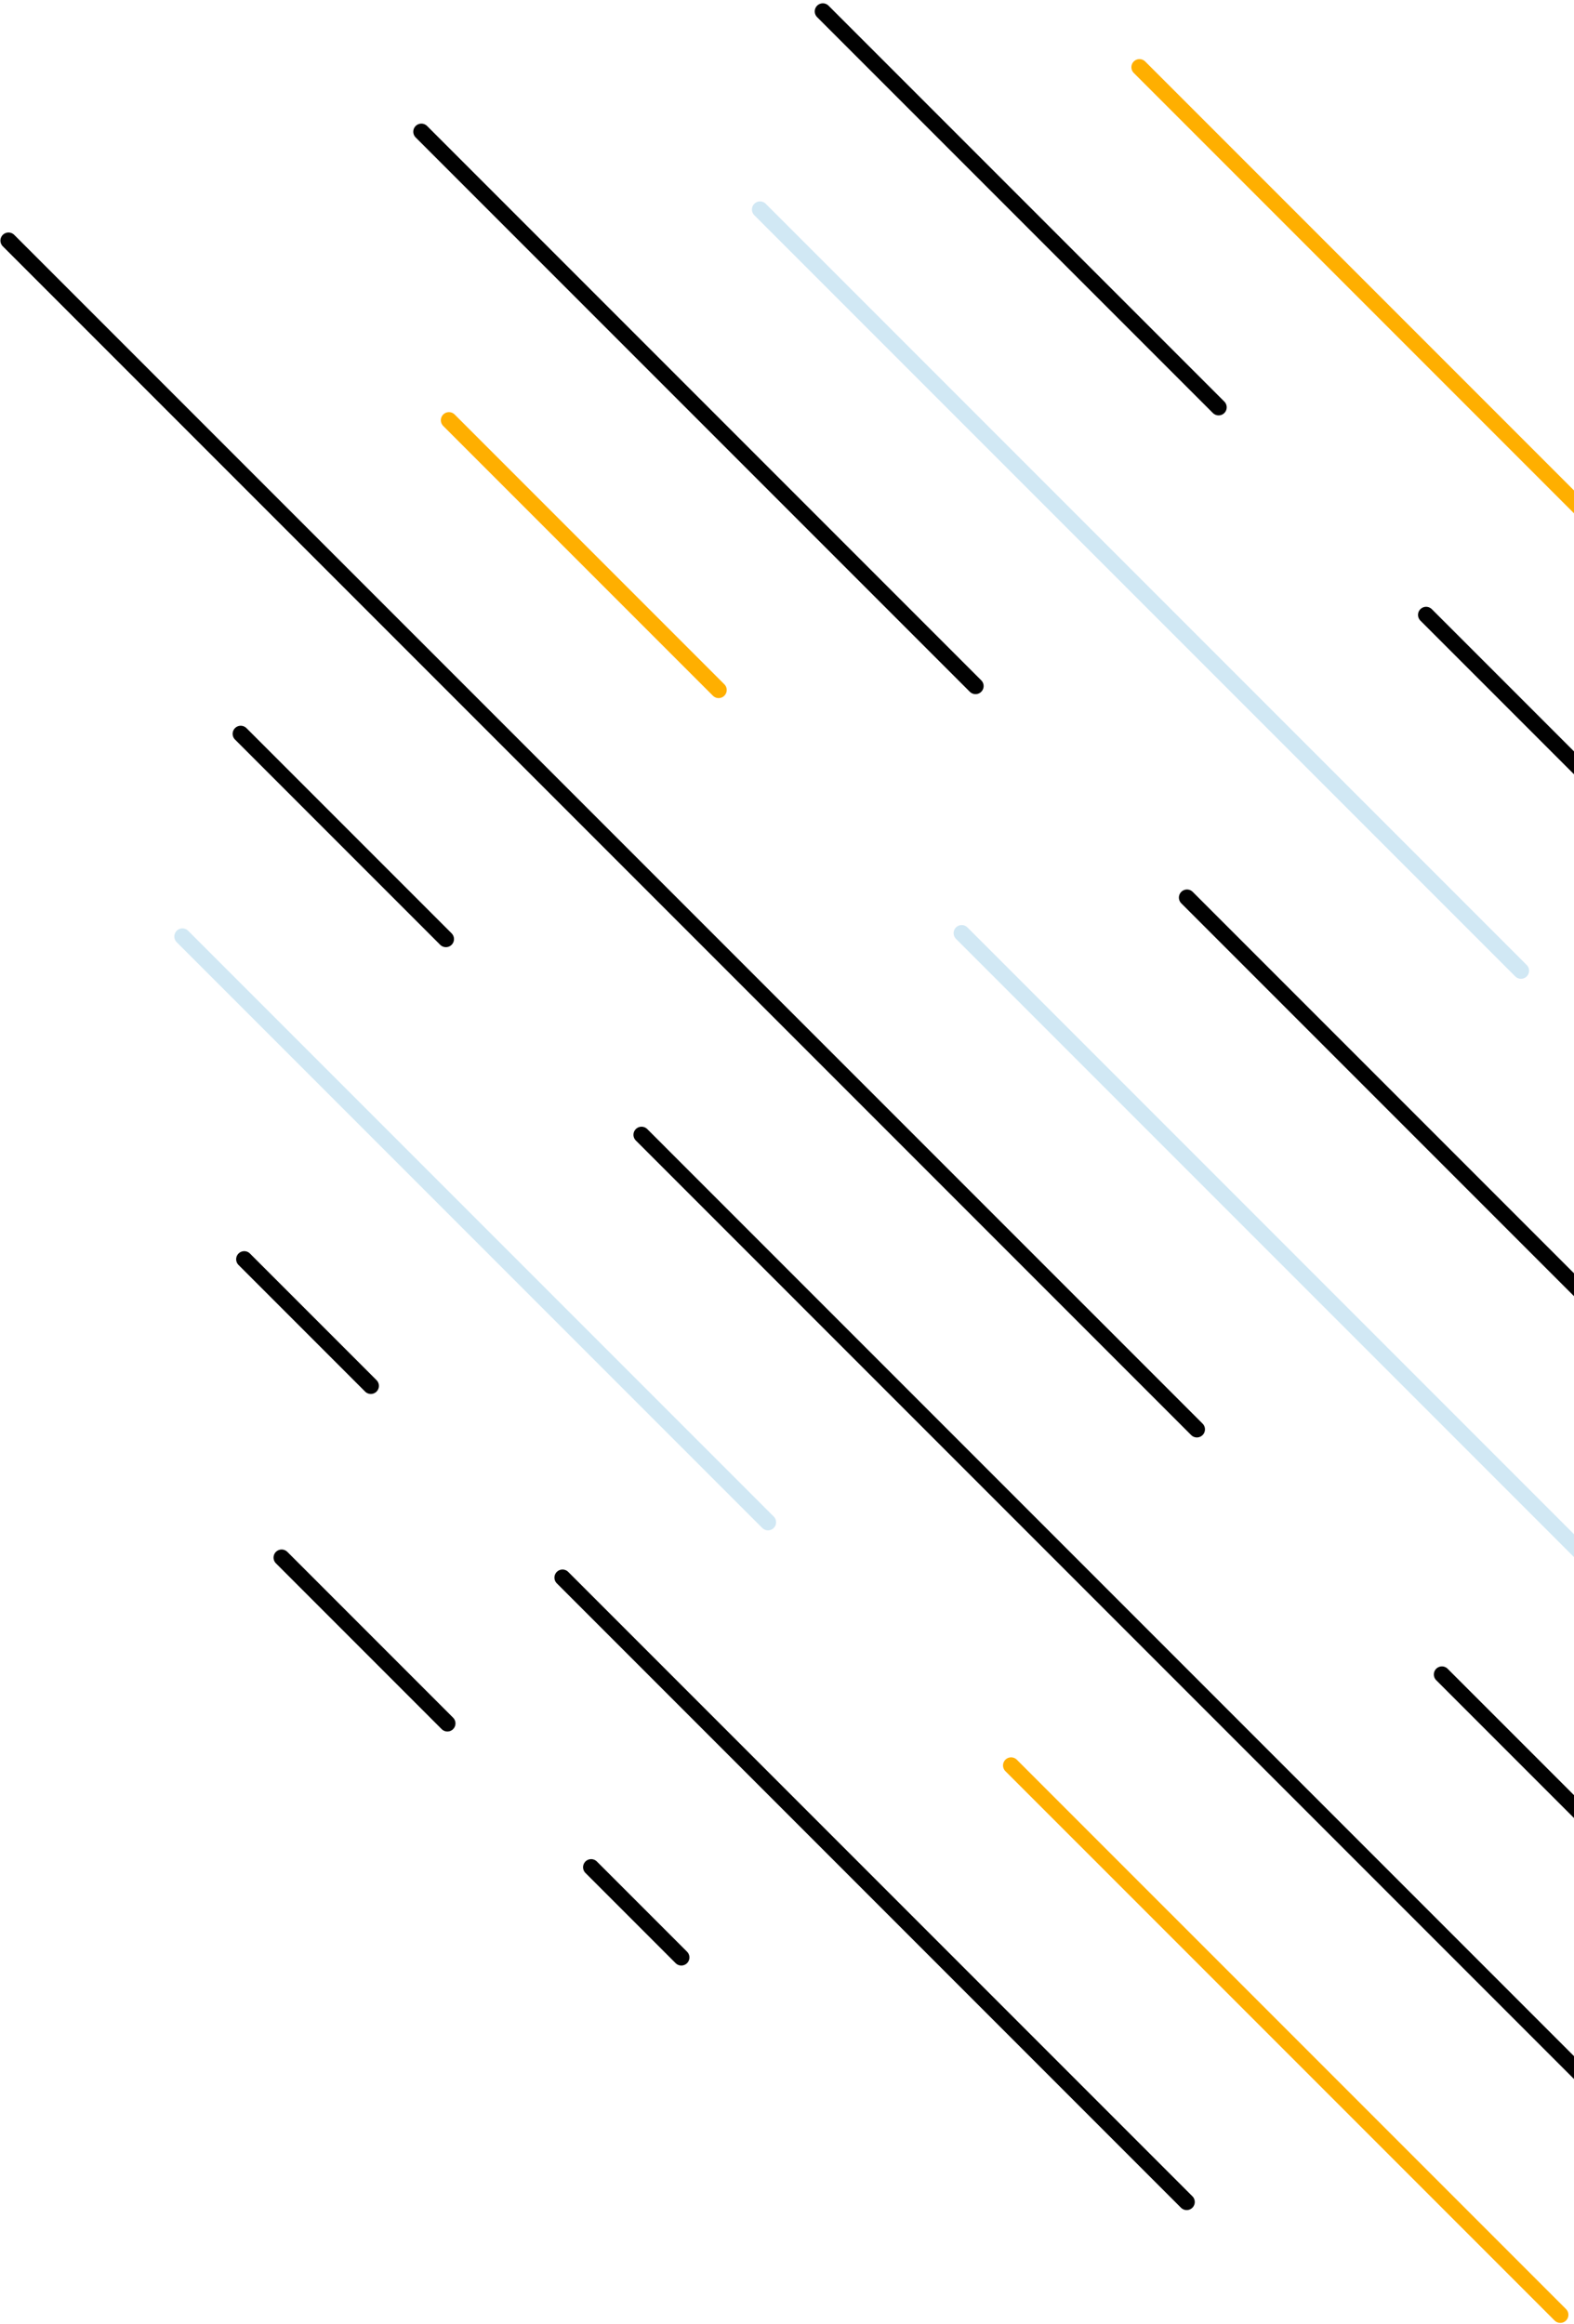 <?xml version="1.0" encoding="UTF-8"?> <svg xmlns="http://www.w3.org/2000/svg" width="292" height="431" viewBox="0 0 292 431" fill="none"> <path d="M109.667 346.283L126.397 363.013" stroke="#010101" stroke-width="3" stroke-miterlimit="10" stroke-linecap="round" stroke-linejoin="round"></path> <path d="M52.247 288.86L82.996 319.612" stroke="#010101" stroke-width="3" stroke-miterlimit="10" stroke-linecap="round" stroke-linejoin="round"></path> <path d="M104.354 292.573L220.148 408.366" stroke="#010101" stroke-width="3" stroke-miterlimit="10" stroke-linecap="round" stroke-linejoin="round"></path> <path d="M45.31 233.532L68.793 257.014" stroke="#010101" stroke-width="3" stroke-miterlimit="10" stroke-linecap="round" stroke-linejoin="round"></path> <path d="M187.575 327.405L289.463 429.289" stroke="#FFAF00" stroke-width="3" stroke-miterlimit="10" stroke-linecap="round" stroke-linejoin="round"></path> <path d="M33.842 173.673L142.478 282.309" stroke="#D1E8F4" stroke-width="3" stroke-miterlimit="10" stroke-linecap="round" stroke-linejoin="round"></path> <path d="M119.016 210.451L298.851 390.29" stroke="#010101" stroke-width="3" stroke-miterlimit="10" stroke-linecap="round" stroke-linejoin="round"></path> <path d="M44.658 136.091L82.722 174.155" stroke="#010101" stroke-width="3" stroke-miterlimit="10" stroke-linecap="round" stroke-linejoin="round"></path> <path d="M267.498 310.537L310.724 353.763" stroke="#010101" stroke-width="3" stroke-miterlimit="10" stroke-linecap="round" stroke-linejoin="round"></path> <path d="M1.578 44.617L222.039 265.078" stroke="#010101" stroke-width="3" stroke-miterlimit="10" stroke-linecap="round" stroke-linejoin="round"></path> <path d="M178.41 173.054L393.777 388.425" stroke="#D1E8F4" stroke-width="3" stroke-miterlimit="10" stroke-linecap="round" stroke-linejoin="round"></path> <path d="M83.285 77.932L133.316 127.963" stroke="#FFAF00" stroke-width="3" stroke-miterlimit="10" stroke-linecap="round" stroke-linejoin="round"></path> <path d="M220.204 166.459L359.334 305.589" stroke="#010101" stroke-width="3" stroke-miterlimit="10" stroke-linecap="round" stroke-linejoin="round"></path> <path d="M78.17 24.425L180.976 127.231" stroke="#010101" stroke-width="3" stroke-miterlimit="10" stroke-linecap="round" stroke-linejoin="round"></path> <path d="M140.995 38.852L282.164 180.021" stroke="#D1E8F4" stroke-width="3" stroke-miterlimit="10" stroke-linecap="round" stroke-linejoin="round"></path> <path d="M264.563 114.032L362.733 212.202" stroke="#010101" stroke-width="3" stroke-miterlimit="10" stroke-linecap="round" stroke-linejoin="round"></path> <path d="M152.646 2.115L226.071 75.536" stroke="#010101" stroke-width="3" stroke-miterlimit="10" stroke-linecap="round" stroke-linejoin="round"></path> <path d="M211.389 12.464L308.191 109.266" stroke="#FFAF00" stroke-width="3" stroke-miterlimit="10" stroke-linecap="round" stroke-linejoin="round"></path> </svg> 